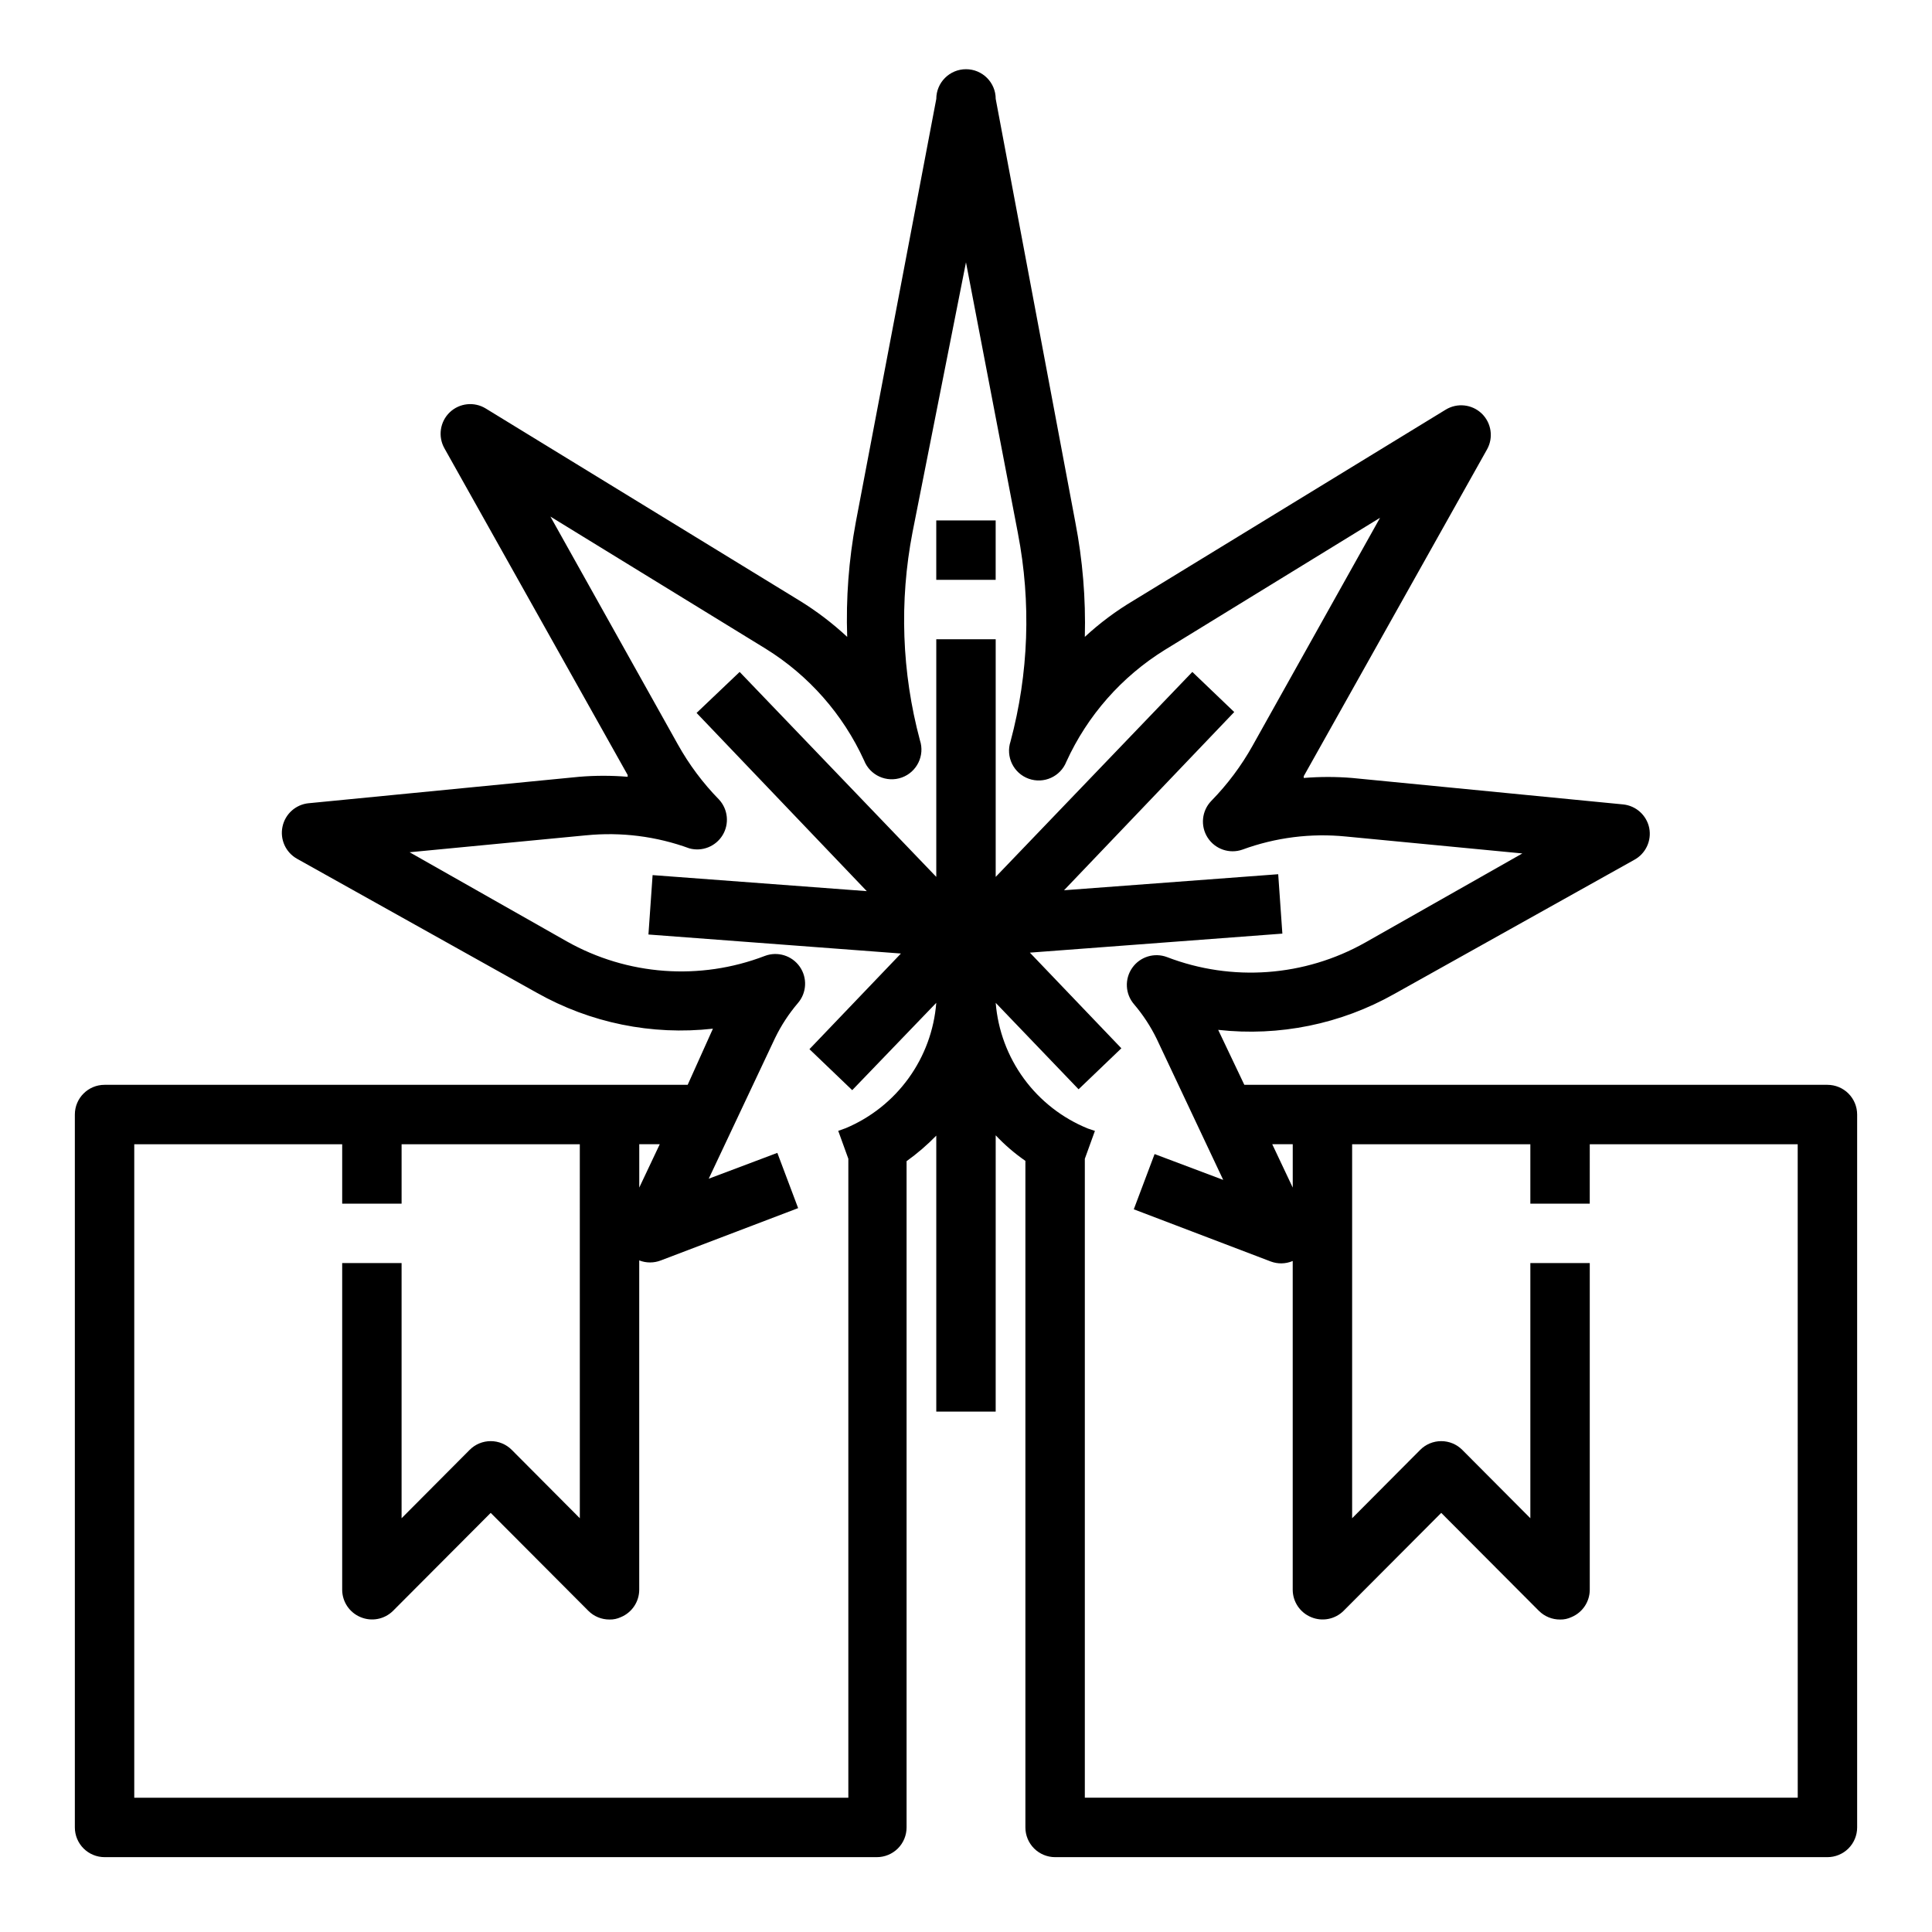 <?xml version="1.0" encoding="UTF-8"?>
<!-- Uploaded to: ICON Repo, www.iconrepo.com, Generator: ICON Repo Mixer Tools -->
<svg fill="#000000" width="800px" height="800px" version="1.1" viewBox="144 144 512 512" xmlns="http://www.w3.org/2000/svg">
 <g>
  <path d="m628.29 431.49h-154.53l-6.926-14.562v-0.004c16.176 1.805 32.508-1.527 46.68-9.523l63.527-35.504c3.07-1.637 4.703-5.09 4.016-8.5-0.703-3.363-3.508-5.879-6.926-6.219l-71.793-7.008c-4.269-0.352-8.562-0.352-12.832 0v-0.473l48.57-86.594v0.004c1.75-3.129 1.168-7.043-1.418-9.527-2.578-2.457-6.484-2.875-9.523-1.023l-82.656 50.539c-4.66 2.762-9.016 6.004-12.988 9.684 0.266-10.191-0.578-20.379-2.519-30.387l-21.098-112.18c0-4.348-3.523-7.871-7.871-7.871s-7.875 3.523-7.875 7.871l-21.332 112.18c-1.863 10.016-2.629 20.203-2.281 30.387-3.918-3.644-8.191-6.891-12.754-9.684l-83.051-50.852c-3.039-1.855-6.945-1.434-9.523 1.023-2.586 2.481-3.168 6.394-1.418 9.523l48.57 86.594v0.473c-4.269-0.355-8.562-0.355-12.832 0l-71.715 7.008v-0.004c-3.418 0.34-6.223 2.856-6.926 6.219-0.715 3.375 0.848 6.82 3.856 8.504l63.527 35.504v-0.004c14.172 8.008 30.508 11.34 46.684 9.527l-6.691 14.879h-154.53c-4.348 0-7.875 3.523-7.875 7.871v188.93c0 2.086 0.832 4.09 2.309 5.566 1.477 1.473 3.477 2.305 5.566 2.305h204.67c2.086 0 4.09-0.832 5.566-2.305 1.477-1.477 2.305-3.481 2.305-5.566v-176.57c2.82-2.019 5.453-4.285 7.871-6.769v73.129h15.742l0.004-73.211c2.379 2.527 5.019 4.797 7.871 6.773v176.65c0 2.086 0.828 4.09 2.305 5.566 1.477 1.473 3.481 2.305 5.566 2.305h204.68c2.086 0 4.09-0.832 5.566-2.305 1.473-1.477 2.305-3.481 2.305-5.566v-188.93c0-2.09-0.832-4.09-2.305-5.566-1.477-1.477-3.481-2.305-5.566-2.305zm-141.7 15.742v11.492l-5.43-11.492zm-173.18 0h5.434l-5.434 11.492zm307.01 173.18h-188.93v-169.32l2.676-7.398-1.891-0.629v-0.004c-6.75-2.746-12.609-7.312-16.918-13.191-4.309-5.883-6.898-12.84-7.484-20.105l21.965 22.906 11.336-10.863-24.246-25.348 66.914-5.039-1.102-15.742-56.758 4.25 45.105-47.23-11.102-10.629-52.113 54.316v-62.977h-15.746v62.977l-52.109-54.316-11.414 10.863 45.105 47.23-56.758-4.25-1.102 15.742 66.914 5.039-24.246 25.348 11.336 10.863 22.273-23.141c-0.562 7.207-3.102 14.121-7.34 19.98-4.234 5.859-10 10.441-16.668 13.238l-1.969 0.707 2.676 7.398v169.33h-189.24v-173.18h55.105v15.742h15.742v-15.742h47.23l0.004 99.109-18.027-18.105c-1.48-1.492-3.492-2.328-5.59-2.328-2.102 0-4.113 0.836-5.59 2.328l-18.027 18.105v-67.621h-15.742v86.594c0.016 3.176 1.941 6.031 4.879 7.242 2.934 1.23 6.316 0.578 8.582-1.656l25.898-25.977 25.898 25.977c1.484 1.477 3.496 2.297 5.59 2.285 1.031 0.027 2.055-0.191 2.992-0.629 2.938-1.211 4.863-4.066 4.879-7.242v-87.301c1.848 0.723 3.898 0.723 5.746 0l36.367-13.855-5.512-14.641-18.184 6.848 17.633-37.391 0.004-0.004c1.602-3.281 3.613-6.348 5.981-9.129 2.363-2.727 2.57-6.707 0.508-9.664-2.066-2.953-5.871-4.129-9.246-2.856-17.199 6.609-36.453 5.195-52.504-3.856l-41.645-23.617 46.762-4.488v0.004c9.273-0.93 18.641 0.254 27.395 3.461 3.379 0.918 6.961-0.508 8.785-3.496 1.824-2.992 1.449-6.828-0.914-9.414-4.281-4.371-7.961-9.297-10.941-14.641l-33.77-60.379 57.07 35.031c11.414 7.078 20.48 17.379 26.055 29.598 1.562 3.965 5.996 5.965 10.004 4.516 4.004-1.449 6.133-5.82 4.797-9.867-4.82-17.984-5.496-36.824-1.969-55.105l14.172-71.555 13.777 71.871h-0.004c3.527 18.277 2.856 37.121-1.969 55.102-1.332 4.047 0.793 8.422 4.801 9.871 4.004 1.449 8.438-0.551 10-4.516 5.578-12.223 14.641-22.52 26.059-29.602l57.07-35.031-33.77 60.379v0.004c-2.984 5.344-6.664 10.266-10.945 14.641-2.547 2.621-2.953 6.652-0.984 9.73 1.973 3.082 5.805 4.398 9.25 3.18 8.754-3.211 18.121-4.394 27.398-3.465l46.762 4.488-41.645 23.617h-0.004c-16.051 9.047-35.305 10.461-52.504 3.856-3.371-1.277-7.18-0.102-9.242 2.856-2.066 2.957-1.859 6.938 0.504 9.66 2.367 2.781 4.379 5.852 5.981 9.133l17.633 37.391-18.184-6.848-5.512 14.641 36.367 13.855h0.004c0.883 0.32 1.816 0.48 2.754 0.473 1.031-0.012 2.047-0.227 2.992-0.629v87.145c0.016 3.176 1.941 6.031 4.883 7.242 2.93 1.23 6.316 0.578 8.578-1.656l25.898-25.977 25.898 25.977h0.004c1.484 1.477 3.496 2.297 5.586 2.285 1.035 0.027 2.059-0.191 2.992-0.629 2.941-1.211 4.867-4.066 4.883-7.242v-86.594h-15.746v67.621l-18.027-18.105c-1.477-1.492-3.488-2.328-5.59-2.328-2.098 0-4.109 0.836-5.586 2.328l-18.027 18.105v-99.109h47.23v15.742h15.742l0.004-15.742h55.105z"/>
  <path d="m392.12 281.92h15.742v15.742h-15.742z"/>
 </g>
</svg>